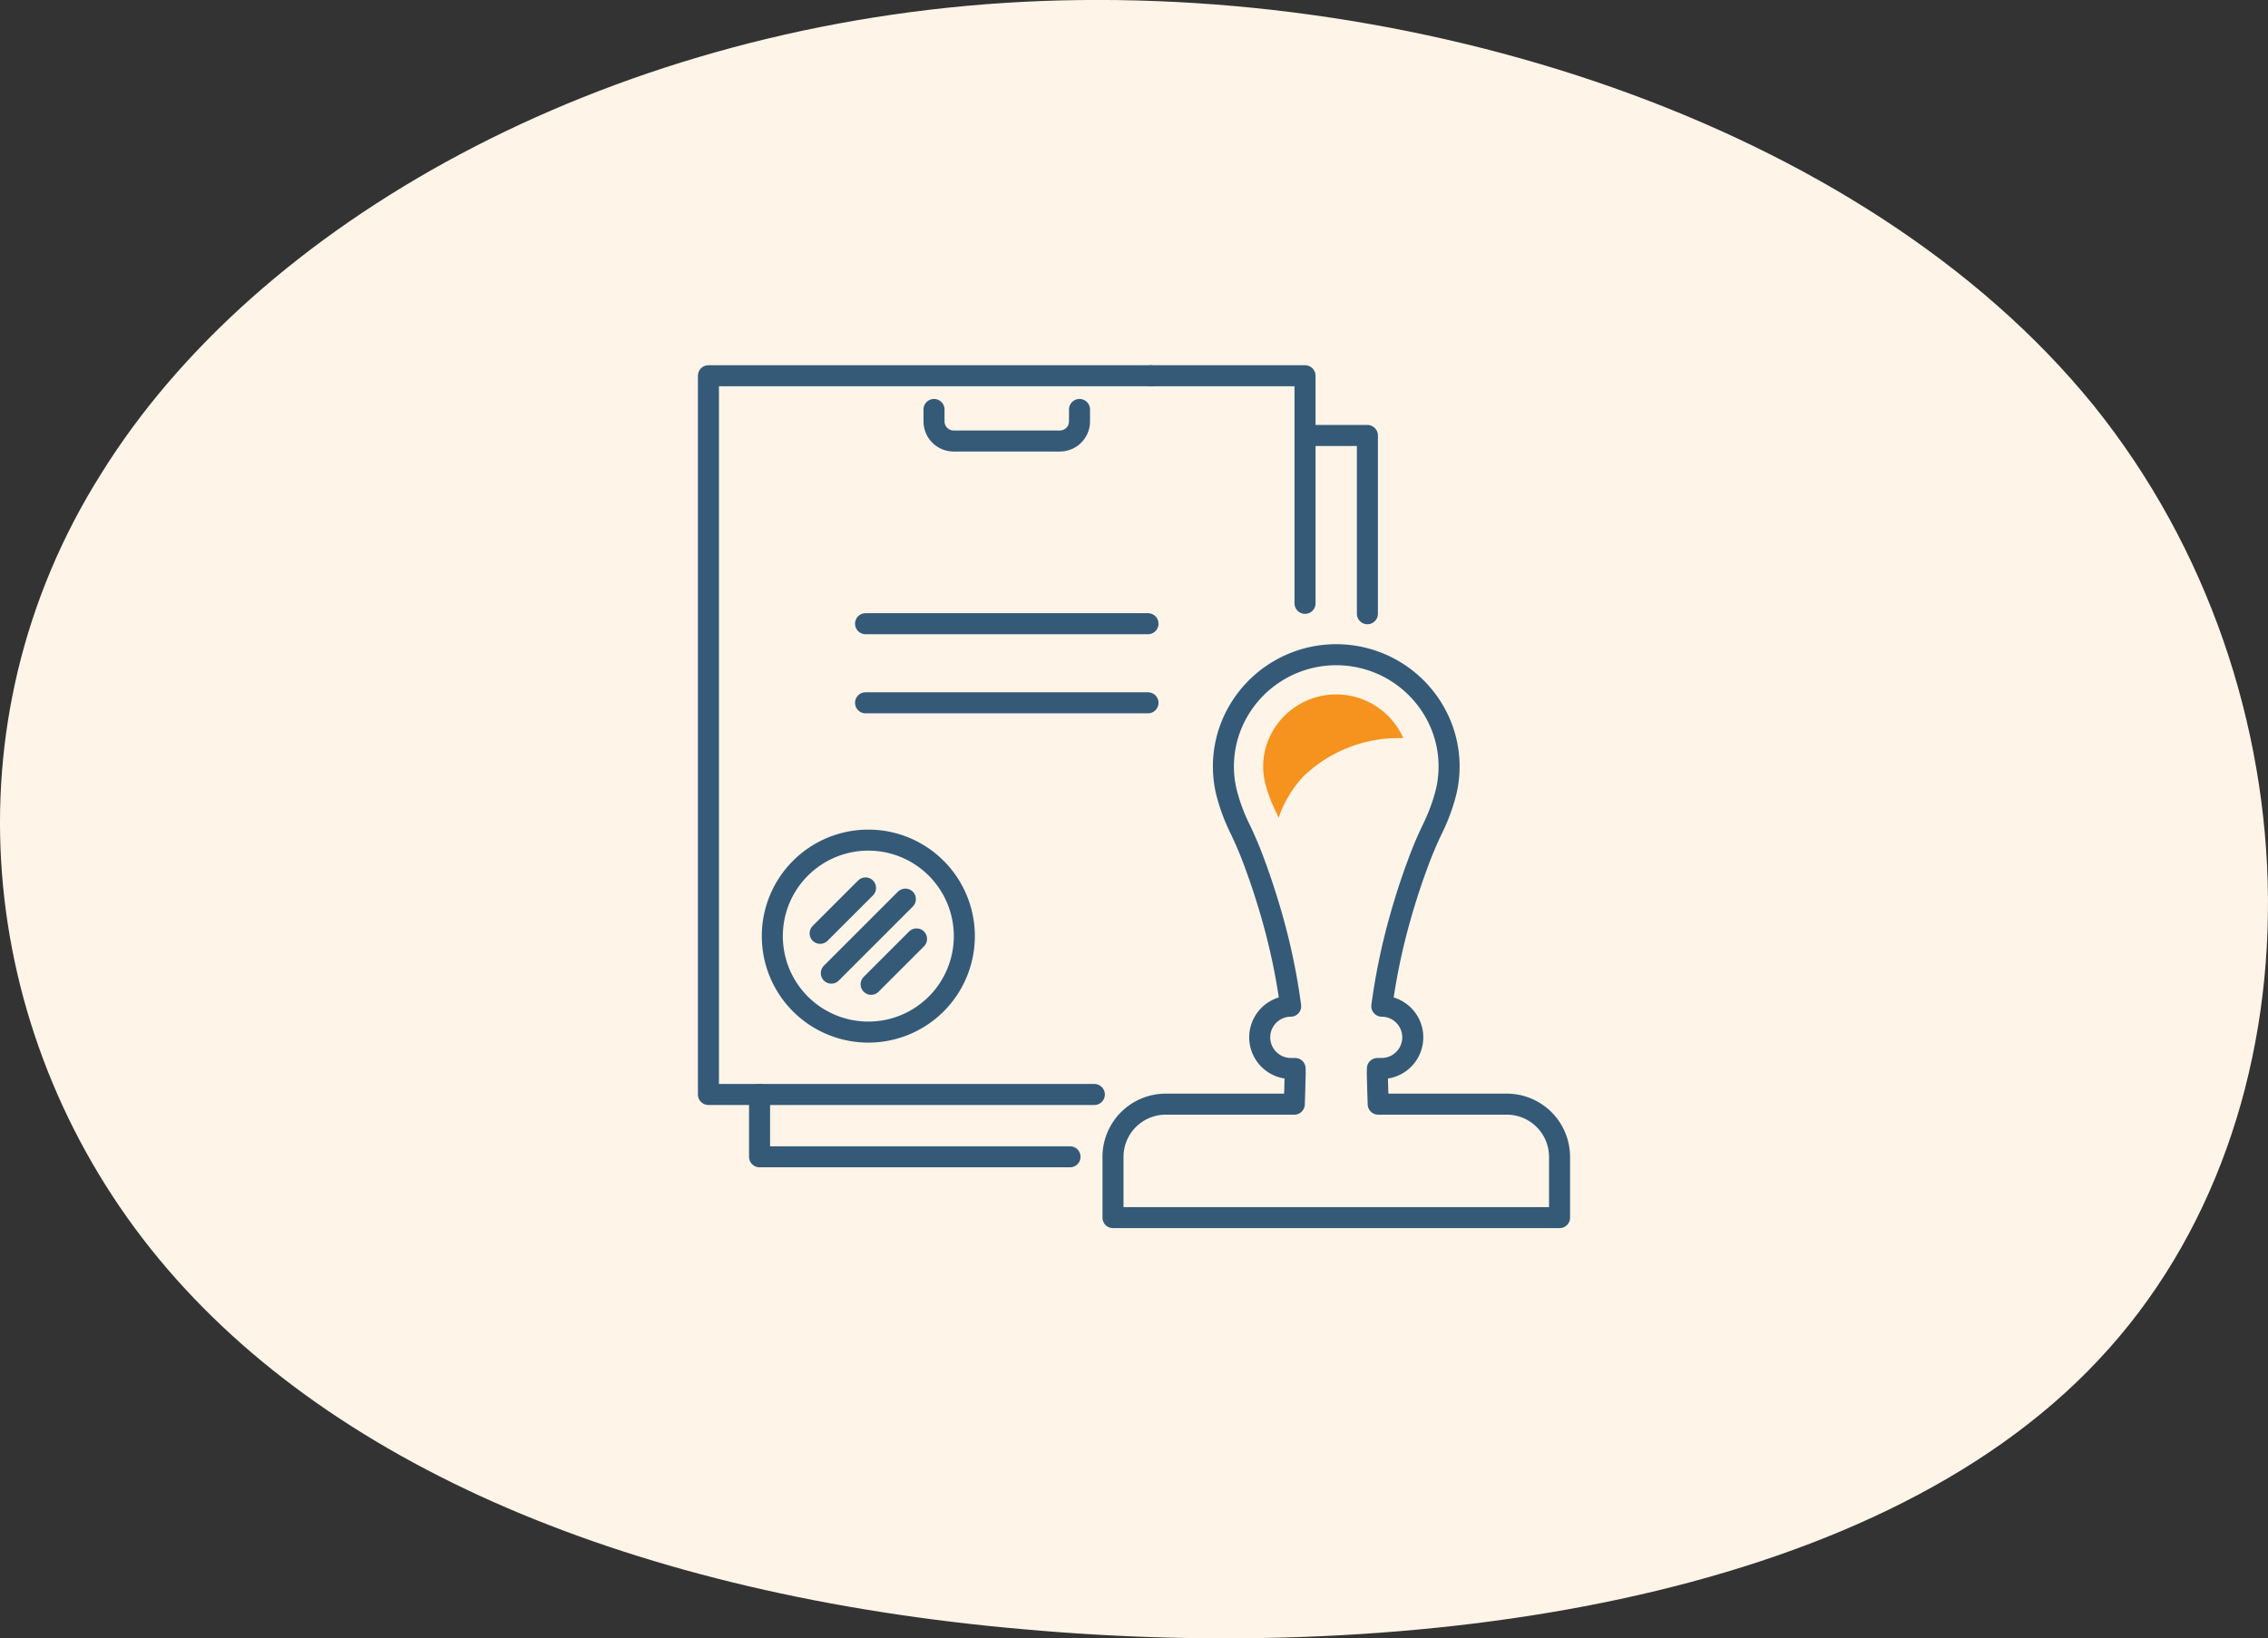 <svg xmlns="http://www.w3.org/2000/svg" width="215.677" height="155.836" viewBox="0 0 215.677 155.836">
  <rect x="0" y="0" width="215.677" height="155.836" fill="#333333" stroke="none"/>
  <g id="Group_1435" data-name="Group 1435" transform="translate(-852.162 -1389.224)">
    <path id="blob_13_" data-name="blob(13)" d="M139.888-31.075C161.7-4,162.162,36.609,140.346,59.745,118.683,82.881,74.9,88.665,38.131,85.342c-36.767-3.2-66.516-15.506-82.992-36.18S-64.541-.8-49.59-24.552c14.8-23.874,47.751-42.334,85.89-44.8C74.593-71.808,117.92-58.148,139.888-31.075Z" transform="translate(911.359 1458.854)" fill="#fef4e8"/>
    <g id="Group_1168" data-name="Group 1168" transform="translate(919.539 1424.963)">
      <path id="Path_4770" data-name="Path 4770" d="M1521.45,962.3h-12.22c-.026-.678-.084-2.7-.084-2.873s.007-.347.007-.52h.381a2.963,2.963,0,1,0,.04-5.926,59.99,59.99,0,0,1,1.726-8.337q.8-2.868,1.858-5.66c.372-.985.762-1.891,1.218-2.843a17.55,17.55,0,0,0,1.332-3.633,10.464,10.464,0,0,0-.869-7.061,10.762,10.762,0,0,0-19.2,0,10.472,10.472,0,0,0-.868,7.061,17.565,17.565,0,0,0,1.332,3.633c.456.951.846,1.858,1.218,2.843q1.05,2.787,1.858,5.66a59.784,59.784,0,0,1,1.726,8.337,2.963,2.963,0,1,0,.04,5.926h.381c0,.173.009.347.007.52s-.056,2.2-.084,2.873h-12.222a5.018,5.018,0,0,0-5.018,5.018v5.774h42.465v-5.774a5.017,5.017,0,0,0-5.024-5.018Z" transform="translate(-1445.545 -893.013)" fill="none" stroke="#345a78" stroke-linecap="round" stroke-linejoin="round" stroke-width="2"/>
      <path id="Path_4771" data-name="Path 4771" d="M1485,938.075a9.13,9.13,0,1,0-9.129,9.129,9.13,9.13,0,0,0,9.129-9.129Z" transform="translate(-1460.673 -884.771)" fill="none" stroke="#345a78" stroke-linecap="round" stroke-linejoin="round" stroke-width="2"/>
      <line id="Line_1963" data-name="Line 1963" y1="7.042" x2="7.042" transform="translate(11.678 49.784)" fill="none" stroke="#345a78" stroke-linecap="round" stroke-linejoin="round" stroke-width="2"/>
      <line id="Line_1964" data-name="Line 1964" y1="4.318" x2="4.318" transform="translate(15.464 53.57)" fill="none" stroke="#345a78" stroke-linecap="round" stroke-linejoin="round" stroke-width="2"/>
      <line id="Line_1965" data-name="Line 1965" x1="4.318" y2="4.318" transform="translate(10.614 48.72)" fill="none" stroke="#345a78" stroke-linecap="round" stroke-linejoin="round" stroke-width="2"/>
      <line id="Line_1966" data-name="Line 1966" x1="26.86" transform="translate(14.933 31.111)" fill="none" stroke="#345a78" stroke-linecap="round" stroke-linejoin="round" stroke-width="2"/>
      <line id="Line_1967" data-name="Line 1967" x1="26.86" transform="translate(14.933 23.588)" fill="none" stroke="#345a78" stroke-linecap="round" stroke-linejoin="round" stroke-width="2"/>
      <path id="Path_4772" data-name="Path 4772" d="M1495.62,947.766h-29.525v-5.928" transform="translate(-1461.242 -873.472)" fill="none" stroke="#345a78" stroke-linecap="round" stroke-linejoin="round" stroke-width="2"/>
      <path id="Path_4773" data-name="Path 4773" d="M1493.74,908.433h5.928V925.39" transform="translate(-1437.012 -902.751)" fill="none" stroke="#345a78" stroke-linecap="round" stroke-linejoin="round" stroke-width="2"/>
      <path id="Path_4774" data-name="Path 4774" d="M1500.59,927.055V905.406h-14.67" transform="translate(-1443.864 -905.404)" fill="none" stroke="#345a78" stroke-linecap="round" stroke-linejoin="round" stroke-width="2"/>
      <path id="Path_4775" data-name="Path 4775" d="M1505.56,905.406H1463.5v68.365h36.7" transform="translate(-1463.509 -905.404)" fill="none" stroke="#345a78" stroke-linecap="round" stroke-linejoin="round" stroke-width="2"/>
      <path id="Path_4776" data-name="Path 4776" d="M1488.77,907.116v1.13a1.869,1.869,0,0,1-1.867,1.869h-10.1a1.869,1.869,0,0,1-1.869-1.869v-1.13" transform="translate(-1453.49 -903.905)" fill="none" stroke="#345a78" stroke-linecap="round" stroke-linejoin="round" stroke-width="2"/>
      <path id="Path_4777" data-name="Path 4777" d="M1504.8,925.714h.137c-.049-.109-.1-.22-.15-.325a6.971,6.971,0,0,0-12.447,0,6.652,6.652,0,0,0-.557,4.5,13.6,13.6,0,0,0,1.056,2.843c.09.186.163.362.248.546a11.032,11.032,0,0,1,2.361-3.928,13.077,13.077,0,0,1,9.352-3.637" transform="translate(-1438.872 -891.244)" fill="#f6921e"/>
    </g>
  </g>
</svg>
